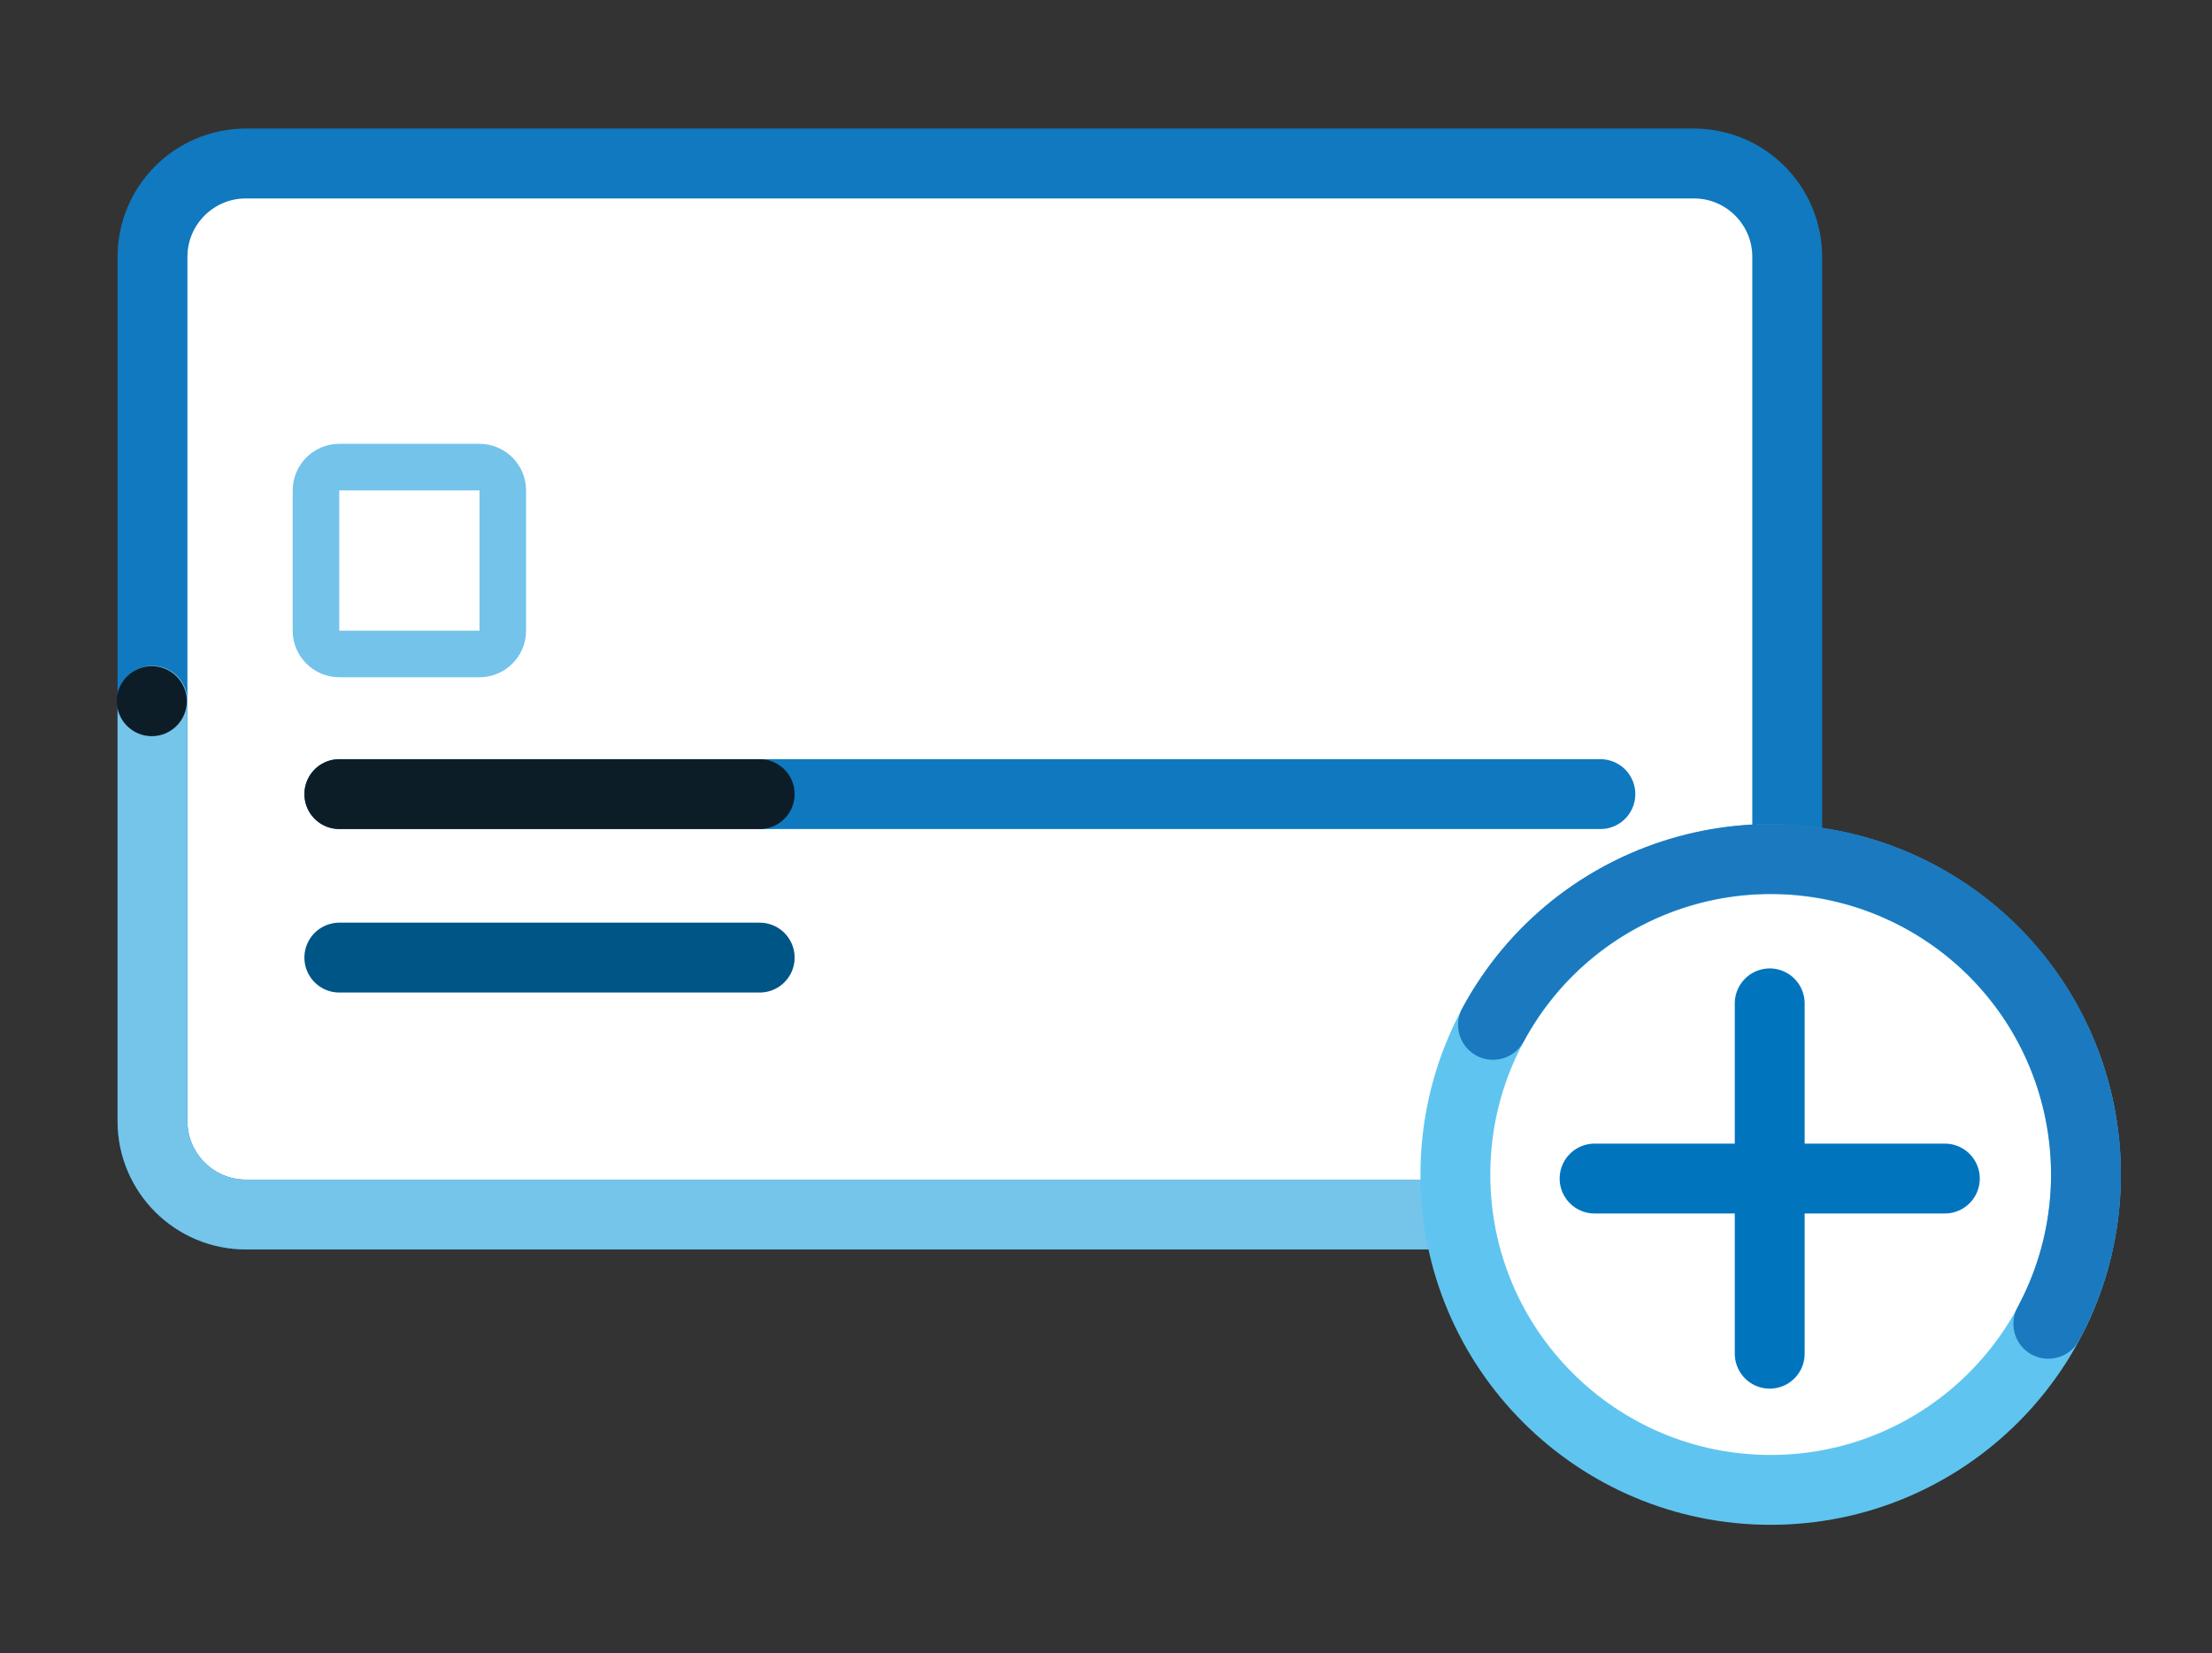 <svg width="95" height="71" viewBox="0 0 95 71" fill="none" xmlns="http://www.w3.org/2000/svg">
<rect x="0" y="0" width="95" height="71" fill="#333333" stroke="none"/>
<path d="M72.745 7.021H10.561C8.346 7.021 6.549 8.817 6.549 11.033V48.142C6.549 50.358 8.346 52.154 10.561 52.154H72.745C74.961 52.154 76.757 50.358 76.757 48.142V11.033C76.757 8.817 74.961 7.021 72.745 7.021Z" fill="white" stroke="#1079BF" stroke-width="3" stroke-linecap="round" stroke-linejoin="round"/>
<path d="M77.76 52.154H10.561C8.345 52.154 6.549 50.359 6.549 48.142V30.089" stroke="#75C4EA" stroke-width="3" stroke-linecap="round" stroke-linejoin="round"/>
<path d="M20.591 20.059H14.573C14.019 20.059 13.57 20.508 13.57 21.062V27.08C13.57 27.634 14.019 28.083 14.573 28.083H20.591C21.145 28.083 21.594 27.634 21.594 27.08V21.062C21.594 20.508 21.145 20.059 20.591 20.059Z" stroke="#74C3EB" stroke-width="2"/>
<path d="M14.573 34.101H68.733" stroke="#0E79BF" stroke-width="3" stroke-linecap="round"/>
<path d="M14.573 41.122H32.627" stroke="#005587" stroke-width="3" stroke-linecap="round"/>
<path d="M14.573 34.101H32.627" stroke="#0D1D28" stroke-width="3" stroke-linecap="round"/>
<path d="M76.045 63.979C83.523 63.979 89.585 57.917 89.585 50.439C89.585 42.961 83.523 36.899 76.045 36.899C68.567 36.899 62.505 42.961 62.505 50.439C62.505 57.917 68.567 63.979 76.045 63.979Z" fill="white" stroke="#5FC5F0" stroke-width="3"/>
<path d="M87.97 56.848C91.511 50.259 89.053 42.054 82.464 38.504C75.874 34.964 67.67 37.421 64.12 44.01" stroke="#1B79BF" stroke-width="3" stroke-linecap="round" stroke-linejoin="round"/>
<path d="M6.519 31.613C7.35 31.613 8.024 30.94 8.024 30.109C8.024 29.278 7.35 28.605 6.519 28.605C5.688 28.605 5.015 29.278 5.015 30.109C5.015 30.94 5.688 31.613 6.519 31.613Z" fill="#0D1D28"/>
<path d="M76.005 43.087V58.132" stroke="#0075BE" stroke-width="3" stroke-linecap="round" stroke-linejoin="round"/>
<path d="M68.483 50.61H83.527" stroke="#0075BE" stroke-width="3" stroke-linecap="round" stroke-linejoin="round"/>
</svg>
